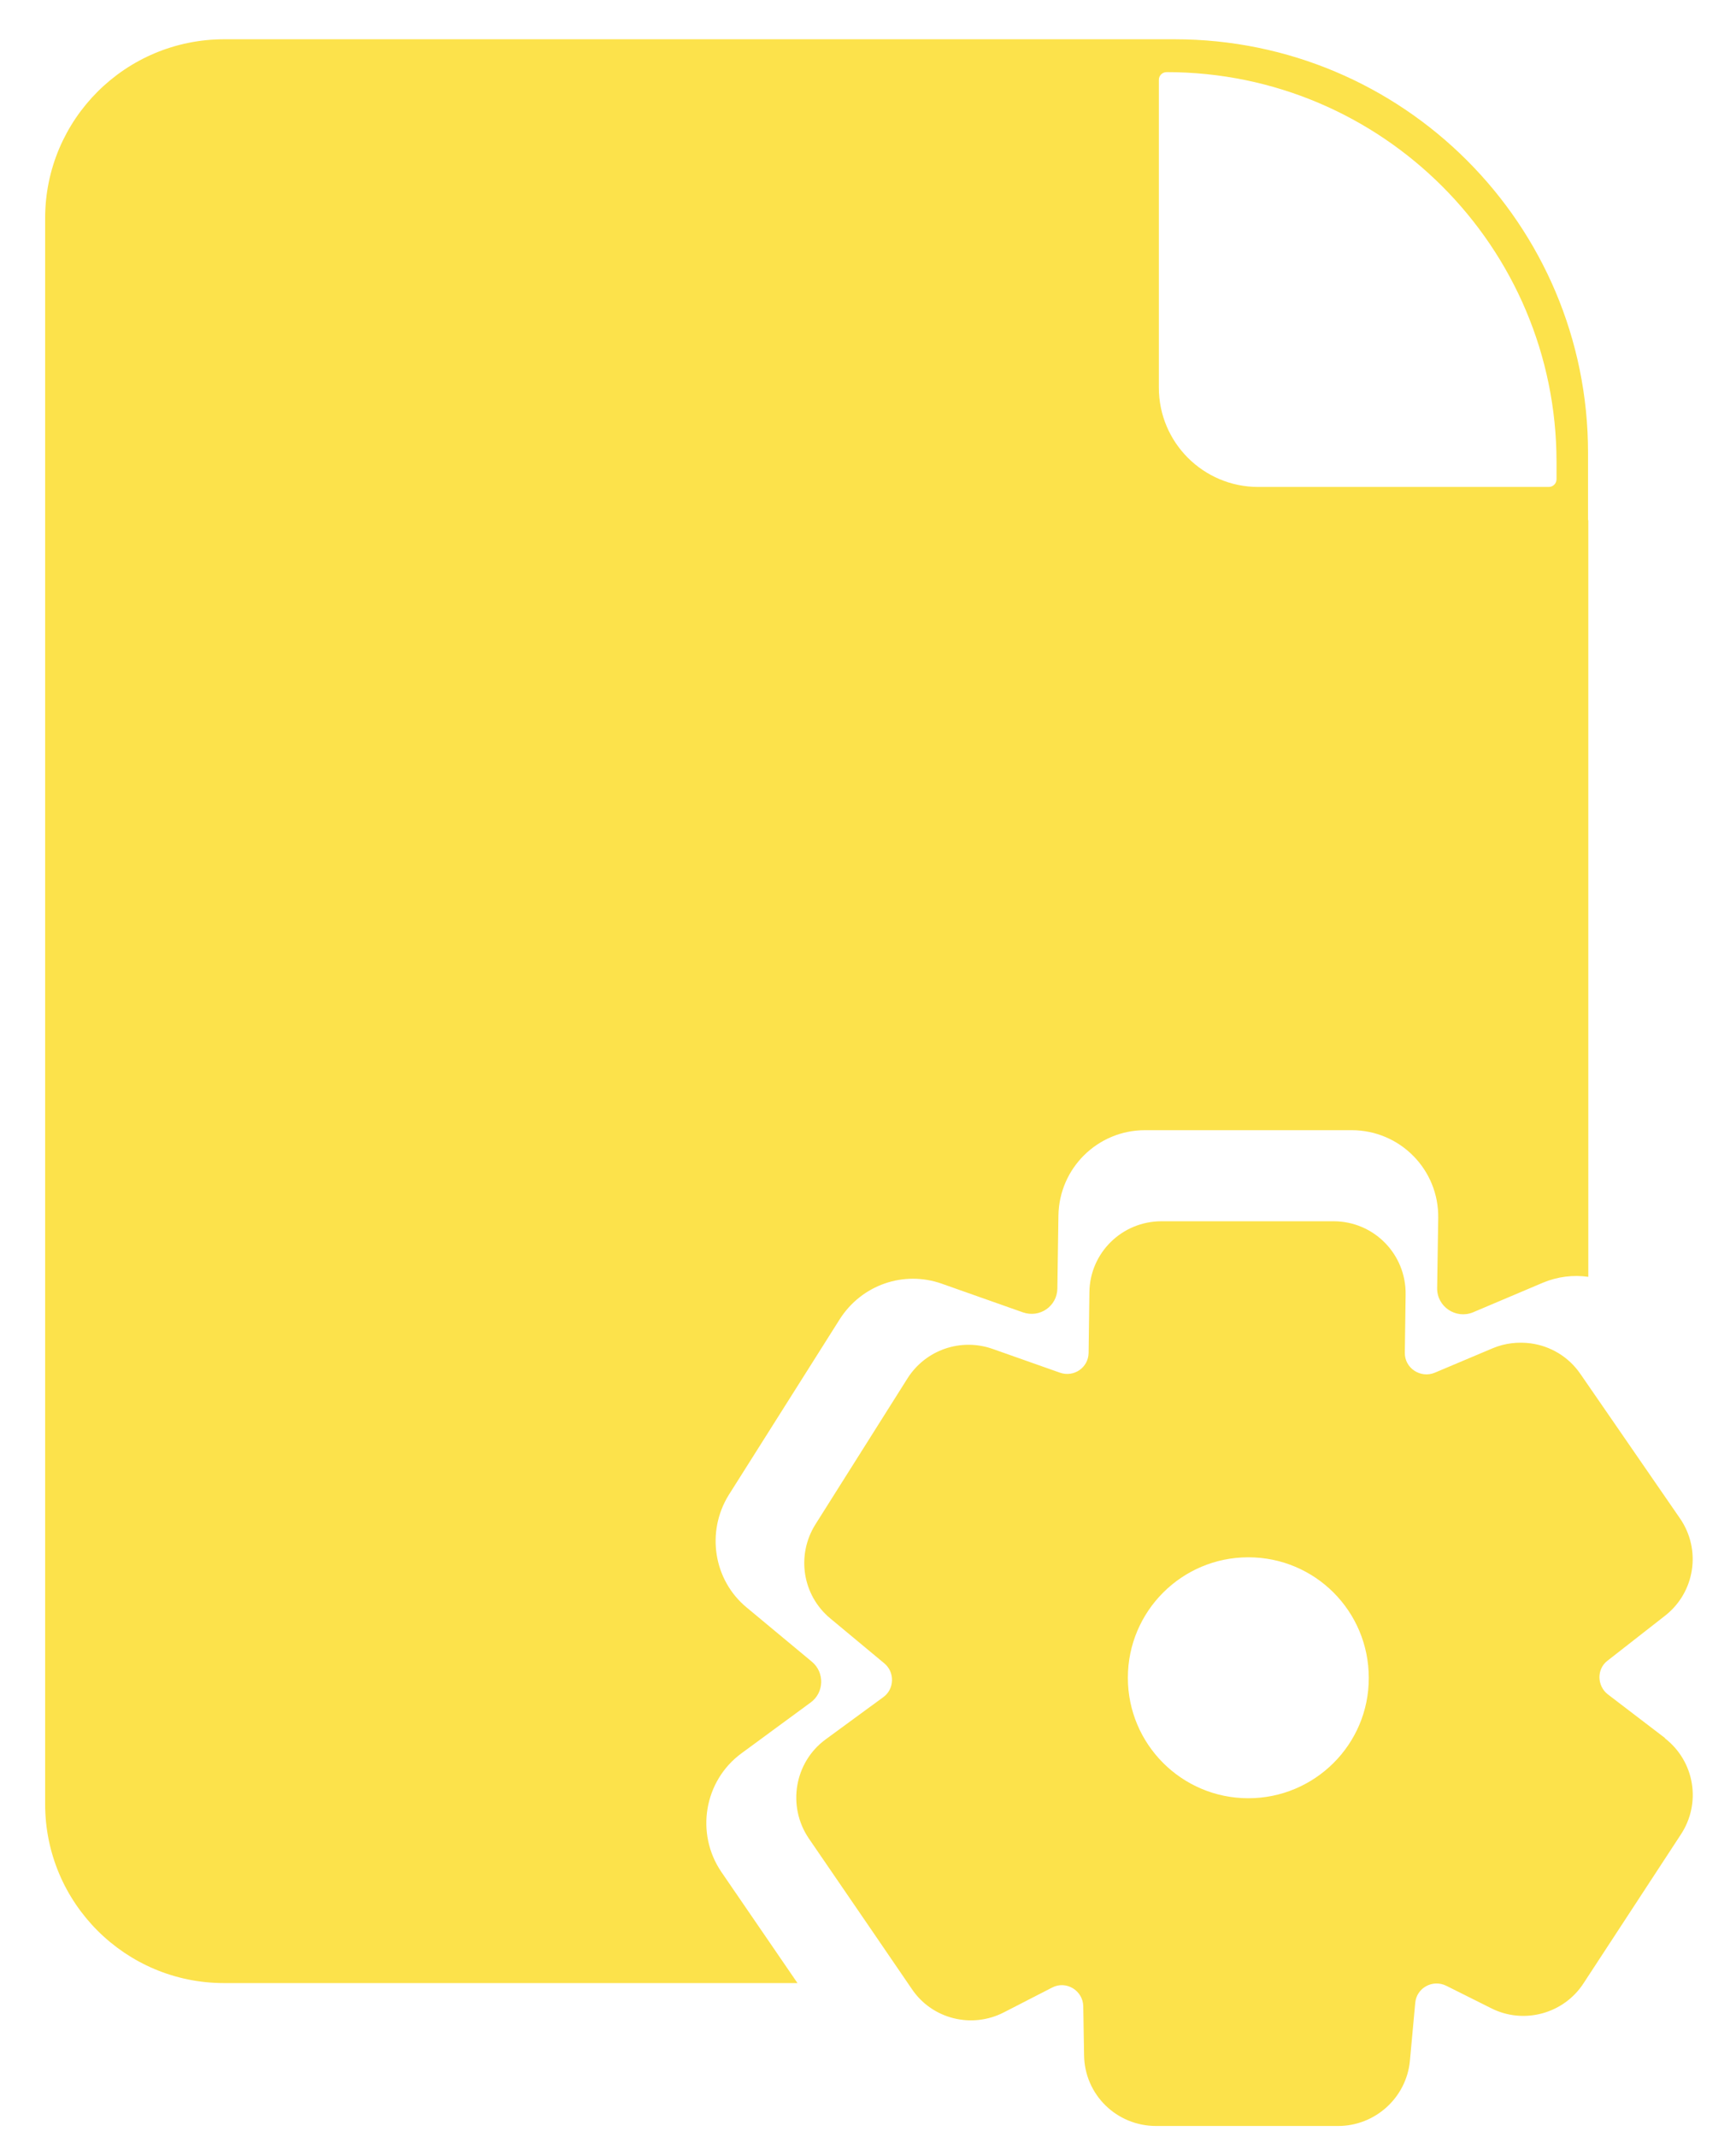 <?xml version="1.0" encoding="UTF-8"?><svg id="a" xmlns="http://www.w3.org/2000/svg" viewBox="0 0 65 80"><path d="M62.36,65.08l-2.16-1.65c-.41-.32-.42-.95-.01-1.26l2.15-1.68c1.13-.88,1.37-2.48,.56-3.65l-3.73-5.41c-.44-.64-1.12-1.04-1.86-1.14-.47-.06-.95-.01-1.41,.18l-2.18,.92c-.53,.22-1.13-.17-1.12-.75l.03-2.18c.02-1.51-1.19-2.74-2.7-2.74h-6.44c-1.48,0-2.68,1.18-2.7,2.65l-.03,2.28c-.01,.55-.55,.92-1.07,.74l-2.52-.89c-1.19-.42-2.51,.03-3.19,1.1l-3.45,5.47c-.72,1.15-.49,2.65,.56,3.52l2.02,1.68c.4,.33,.38,.96-.03,1.26l-2.17,1.59c-1.17,.86-1.44,2.5-.63,3.7l2.37,3.46,1.49,2.18c.76,1.13,2.25,1.5,3.46,.87l1.79-.92c.53-.28,1.16,.11,1.17,.7l.03,1.83c.02,1.48,1.22,2.65,2.7,2.65h6.81c1.39,0,2.56-1.06,2.69-2.44l.2-2.17c.05-.56,.65-.89,1.16-.64l1.68,.84c1.22,.62,2.72,.21,3.46-.93l3.63-5.55c.8-1.19,.53-2.77-.59-3.63Zm-15.62-6.78c2.5,0,4.51,2.02,4.51,4.51,.01,2.49-2.02,4.51-4.51,4.51s-4.51-2.02-4.51-4.51,2.02-4.51,4.51-4.51Z" fill="#fce24b"/><path d="M59.46,19.47v-2.52c0-8.55-6.93-15.48-15.48-15.48H8.4C4.69,1.47,1.69,4.47,1.69,8.17v59.37c0,3.7,3,6.7,6.7,6.7H29.86l-2.85-4.16c-.98-1.44-.65-3.41,.75-4.44l2.6-1.91c.5-.37,.52-1.12,.04-1.52l-2.43-2.02c-1.26-1.03-1.54-2.85-.68-4.23l4.15-6.57c.82-1.29,2.4-1.84,3.83-1.33l3.03,1.07c.63,.22,1.28-.23,1.29-.89l.04-2.74c.03-1.77,1.47-3.19,3.24-3.19h7.74c1.81,0,3.27,1.48,3.24,3.29l-.04,2.62c-.01,.7,.7,1.17,1.34,.91l2.62-1.11c.55-.23,1.14-.3,1.7-.22V19.47h-.01ZM43.39,2.99c0-.16,.13-.29,.29-.29h0c8.06,0,14.6,6.54,14.6,14.6v.64c0,.16-.13,.29-.29,.29h-10.88c-2.05,0-3.72-1.66-3.72-3.72V2.99Z" fill="#fce24b"/></svg>